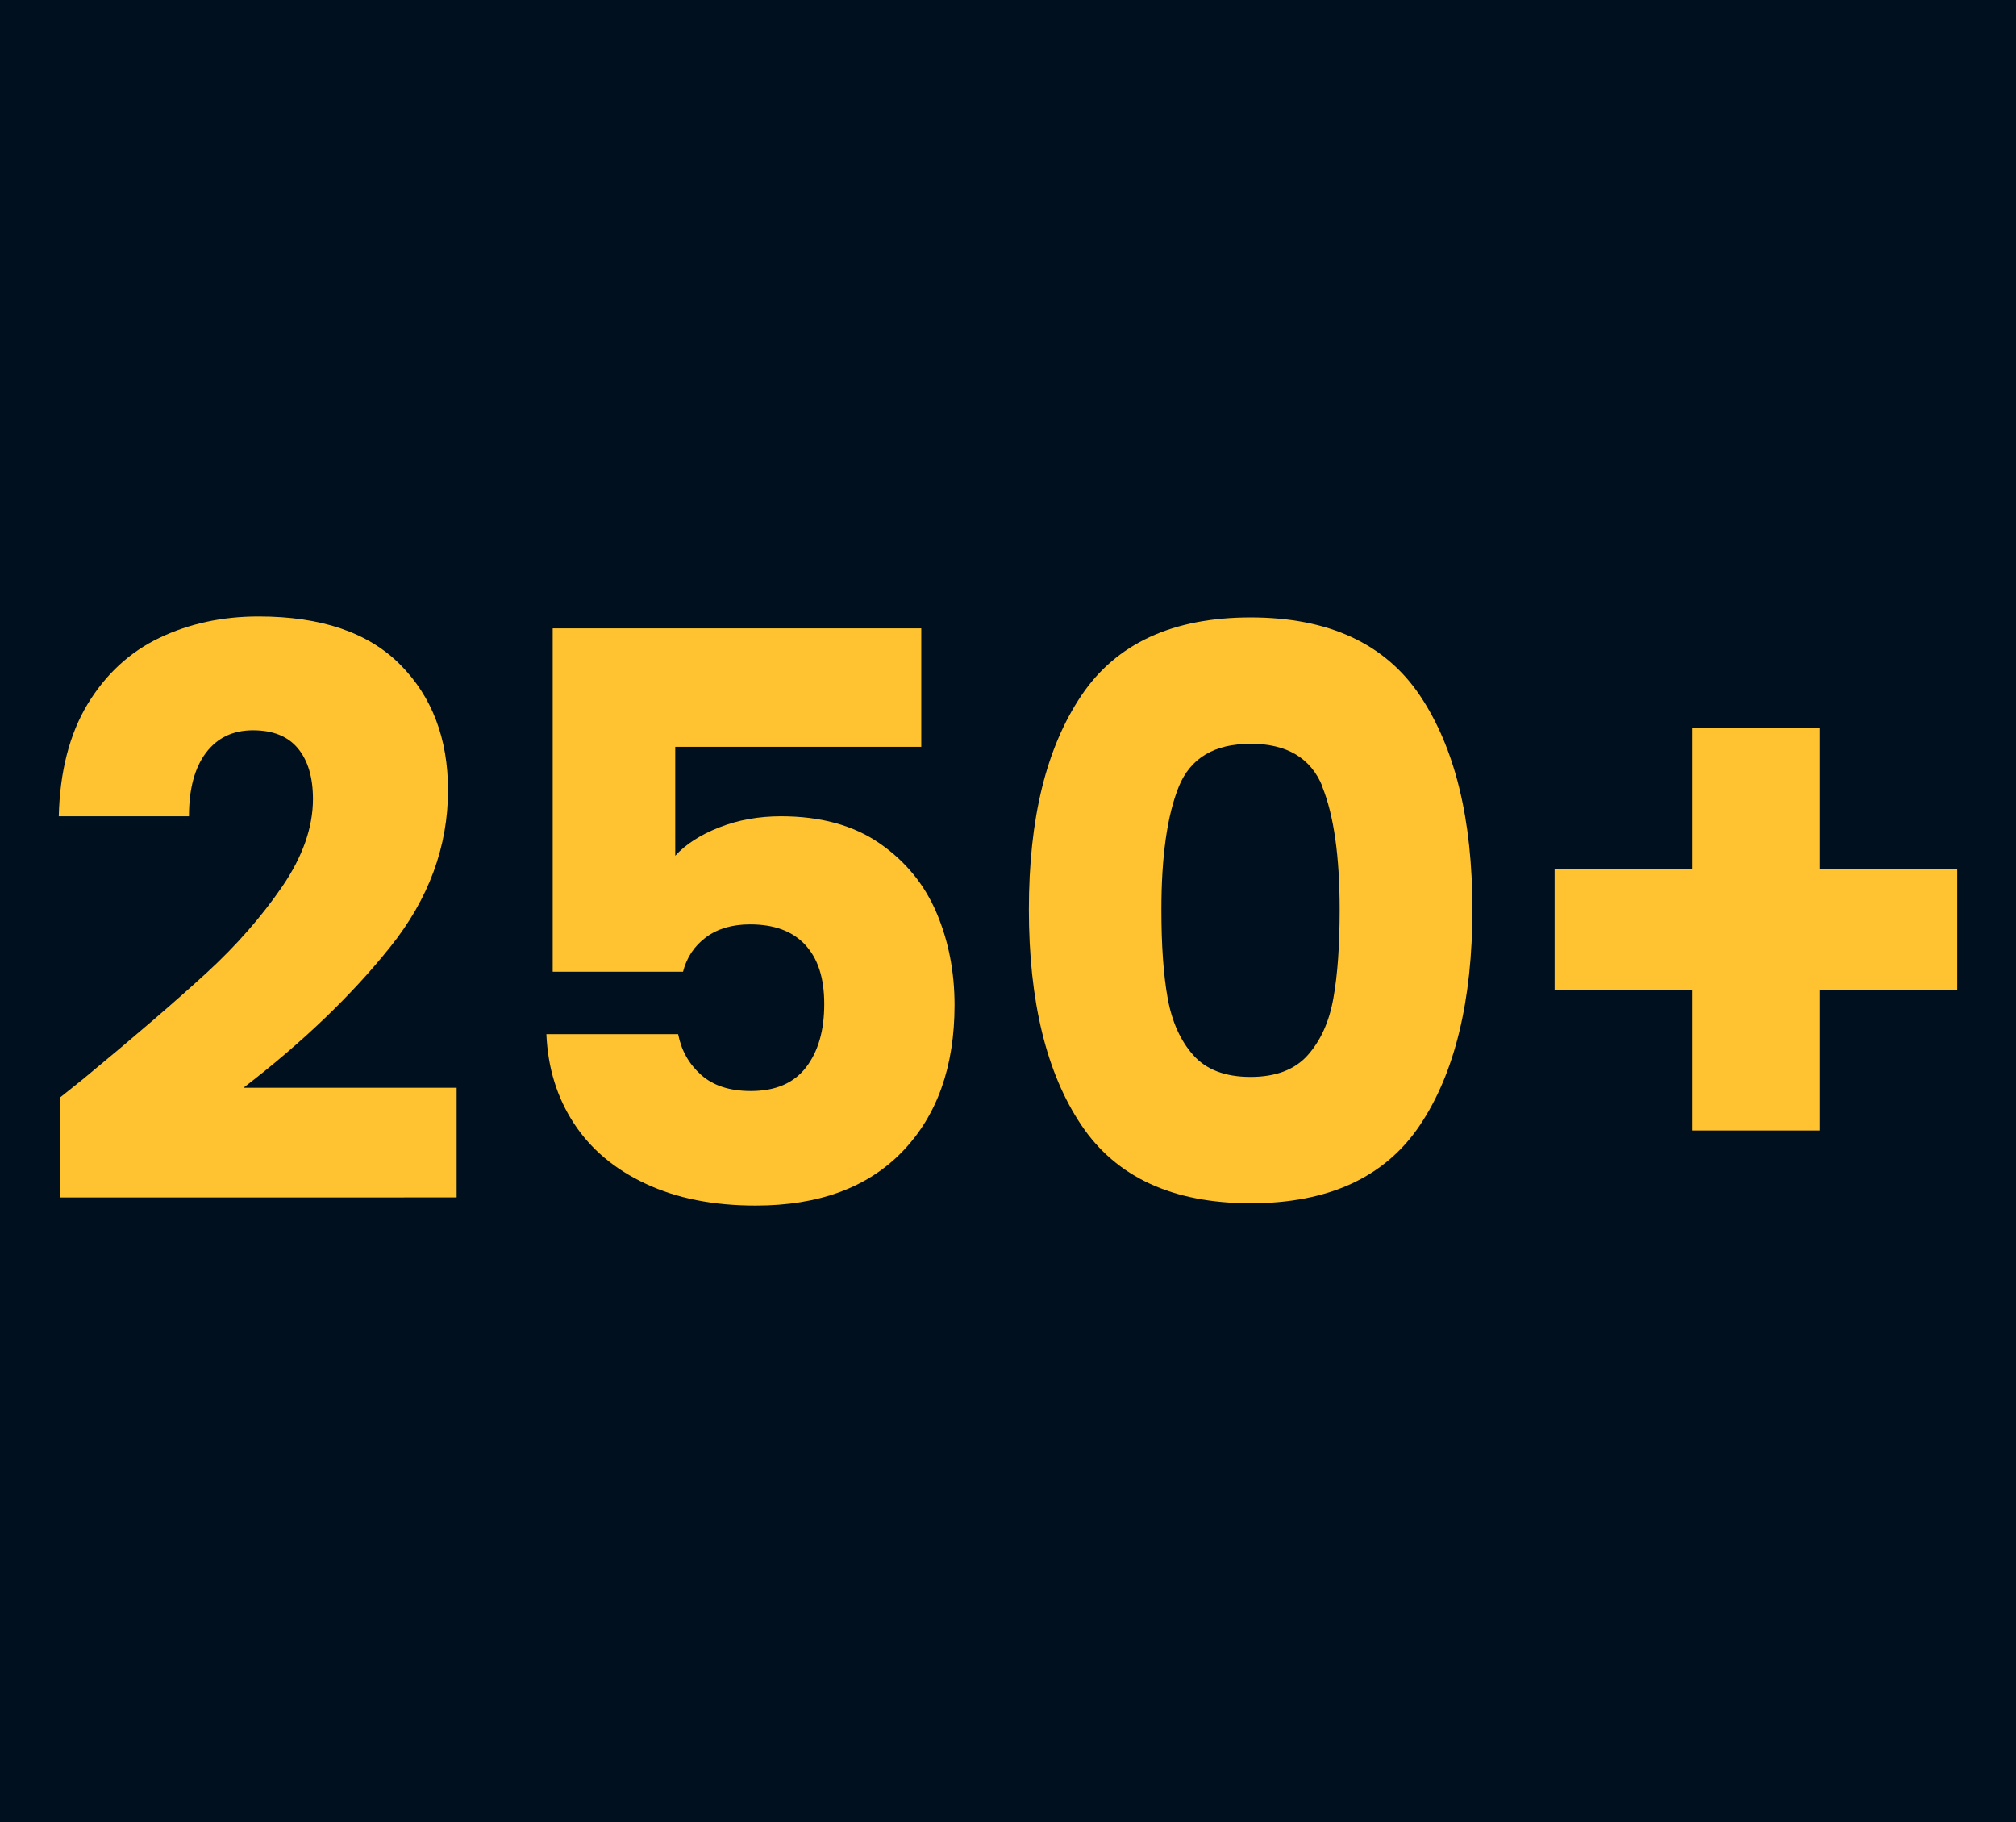 <?xml version="1.0" encoding="UTF-8"?><svg id="Warstwa_1" xmlns="http://www.w3.org/2000/svg" width="166" hight="150" viewBox="0 0 166 150"><defs><style>.cls-1{fill:#ffc332;}.cls-2{fill:#00101f;}</style></defs><g id="Warstwa_3"><rect class="cls-2" width="166" height="150"/></g><g id="Warstwa_2"><g><path class="cls-1" d="M6.98,88.72c4.25-3.51,7.59-6.39,10.04-8.64s4.52-4.62,6.21-7.08c1.69-2.47,2.54-4.88,2.54-7.22,0-1.78-.41-3.16-1.23-4.16s-2.06-1.5-3.71-1.5-2.94,.62-3.87,1.85c-.93,1.23-1.4,2.98-1.4,5.23H4.84c.09-3.68,.88-6.76,2.37-9.23,1.5-2.47,3.47-4.29,5.92-5.46,2.45-1.17,5.17-1.76,8.16-1.76,5.16,0,9.04,1.32,11.67,3.97,2.62,2.64,3.93,6.09,3.93,10.33,0,4.64-1.58,8.94-4.75,12.9-3.16,3.96-7.19,7.83-12.09,11.6h17.55v9.03H4.97v-8.25c1.47-1.17,2.15-1.71,2.01-1.62h0Z"/><path class="cls-1" d="M75.88,61.48h-20.28v8.97c.87-.95,2.08-1.73,3.64-2.34,1.56-.61,3.25-.91,5.07-.91,3.25,0,5.95,.74,8.09,2.21,2.14,1.47,3.71,3.38,4.71,5.72s1.49,4.88,1.49,7.61c0,5.07-1.43,9.09-4.29,12.06-2.86,2.97-6.89,4.45-12.09,4.45-3.47,0-6.48-.59-9.04-1.79-2.56-1.19-4.53-2.85-5.92-4.97-1.39-2.12-2.15-4.57-2.27-7.35h10.85c.26,1.34,.89,2.46,1.89,3.35s2.36,1.33,4.09,1.33c2.04,0,3.55-.65,4.55-1.95s1.5-3.03,1.5-5.2-.52-3.75-1.56-4.88-2.56-1.69-4.55-1.69c-1.47,0-2.69,.36-3.64,1.07s-1.58,1.66-1.88,2.83h-10.73v-28.27h30.35v9.75h.02Z"/><path class="cls-1" d="M89.04,57.26c2.88-4.29,7.53-6.43,13.94-6.43s11.06,2.15,13.94,6.43c2.88,4.29,4.32,10.16,4.32,17.62s-1.44,13.46-4.32,17.75-7.53,6.43-13.94,6.43-11.06-2.14-13.94-6.43-4.32-10.21-4.32-17.75,1.44-13.33,4.32-17.62Zm19.86,7.51c-.95-2.36-2.93-3.54-5.92-3.54s-4.96,1.18-5.92,3.54c-.95,2.36-1.43,5.73-1.43,10.11,0,2.95,.17,5.38,.52,7.31s1.05,3.49,2.11,4.68,2.63,1.79,4.71,1.79,3.65-.6,4.71-1.79c1.06-1.19,1.77-2.75,2.11-4.68,.35-1.93,.52-4.37,.52-7.31,0-4.38-.48-7.75-1.43-10.11h.02Z"/><path class="cls-1" d="M161.16,81.5h-11.31v11.57h-10.53v-11.57h-11.31v-9.94h11.31v-11.64h10.53v11.64h11.31v9.94Z"/></g></g></svg>